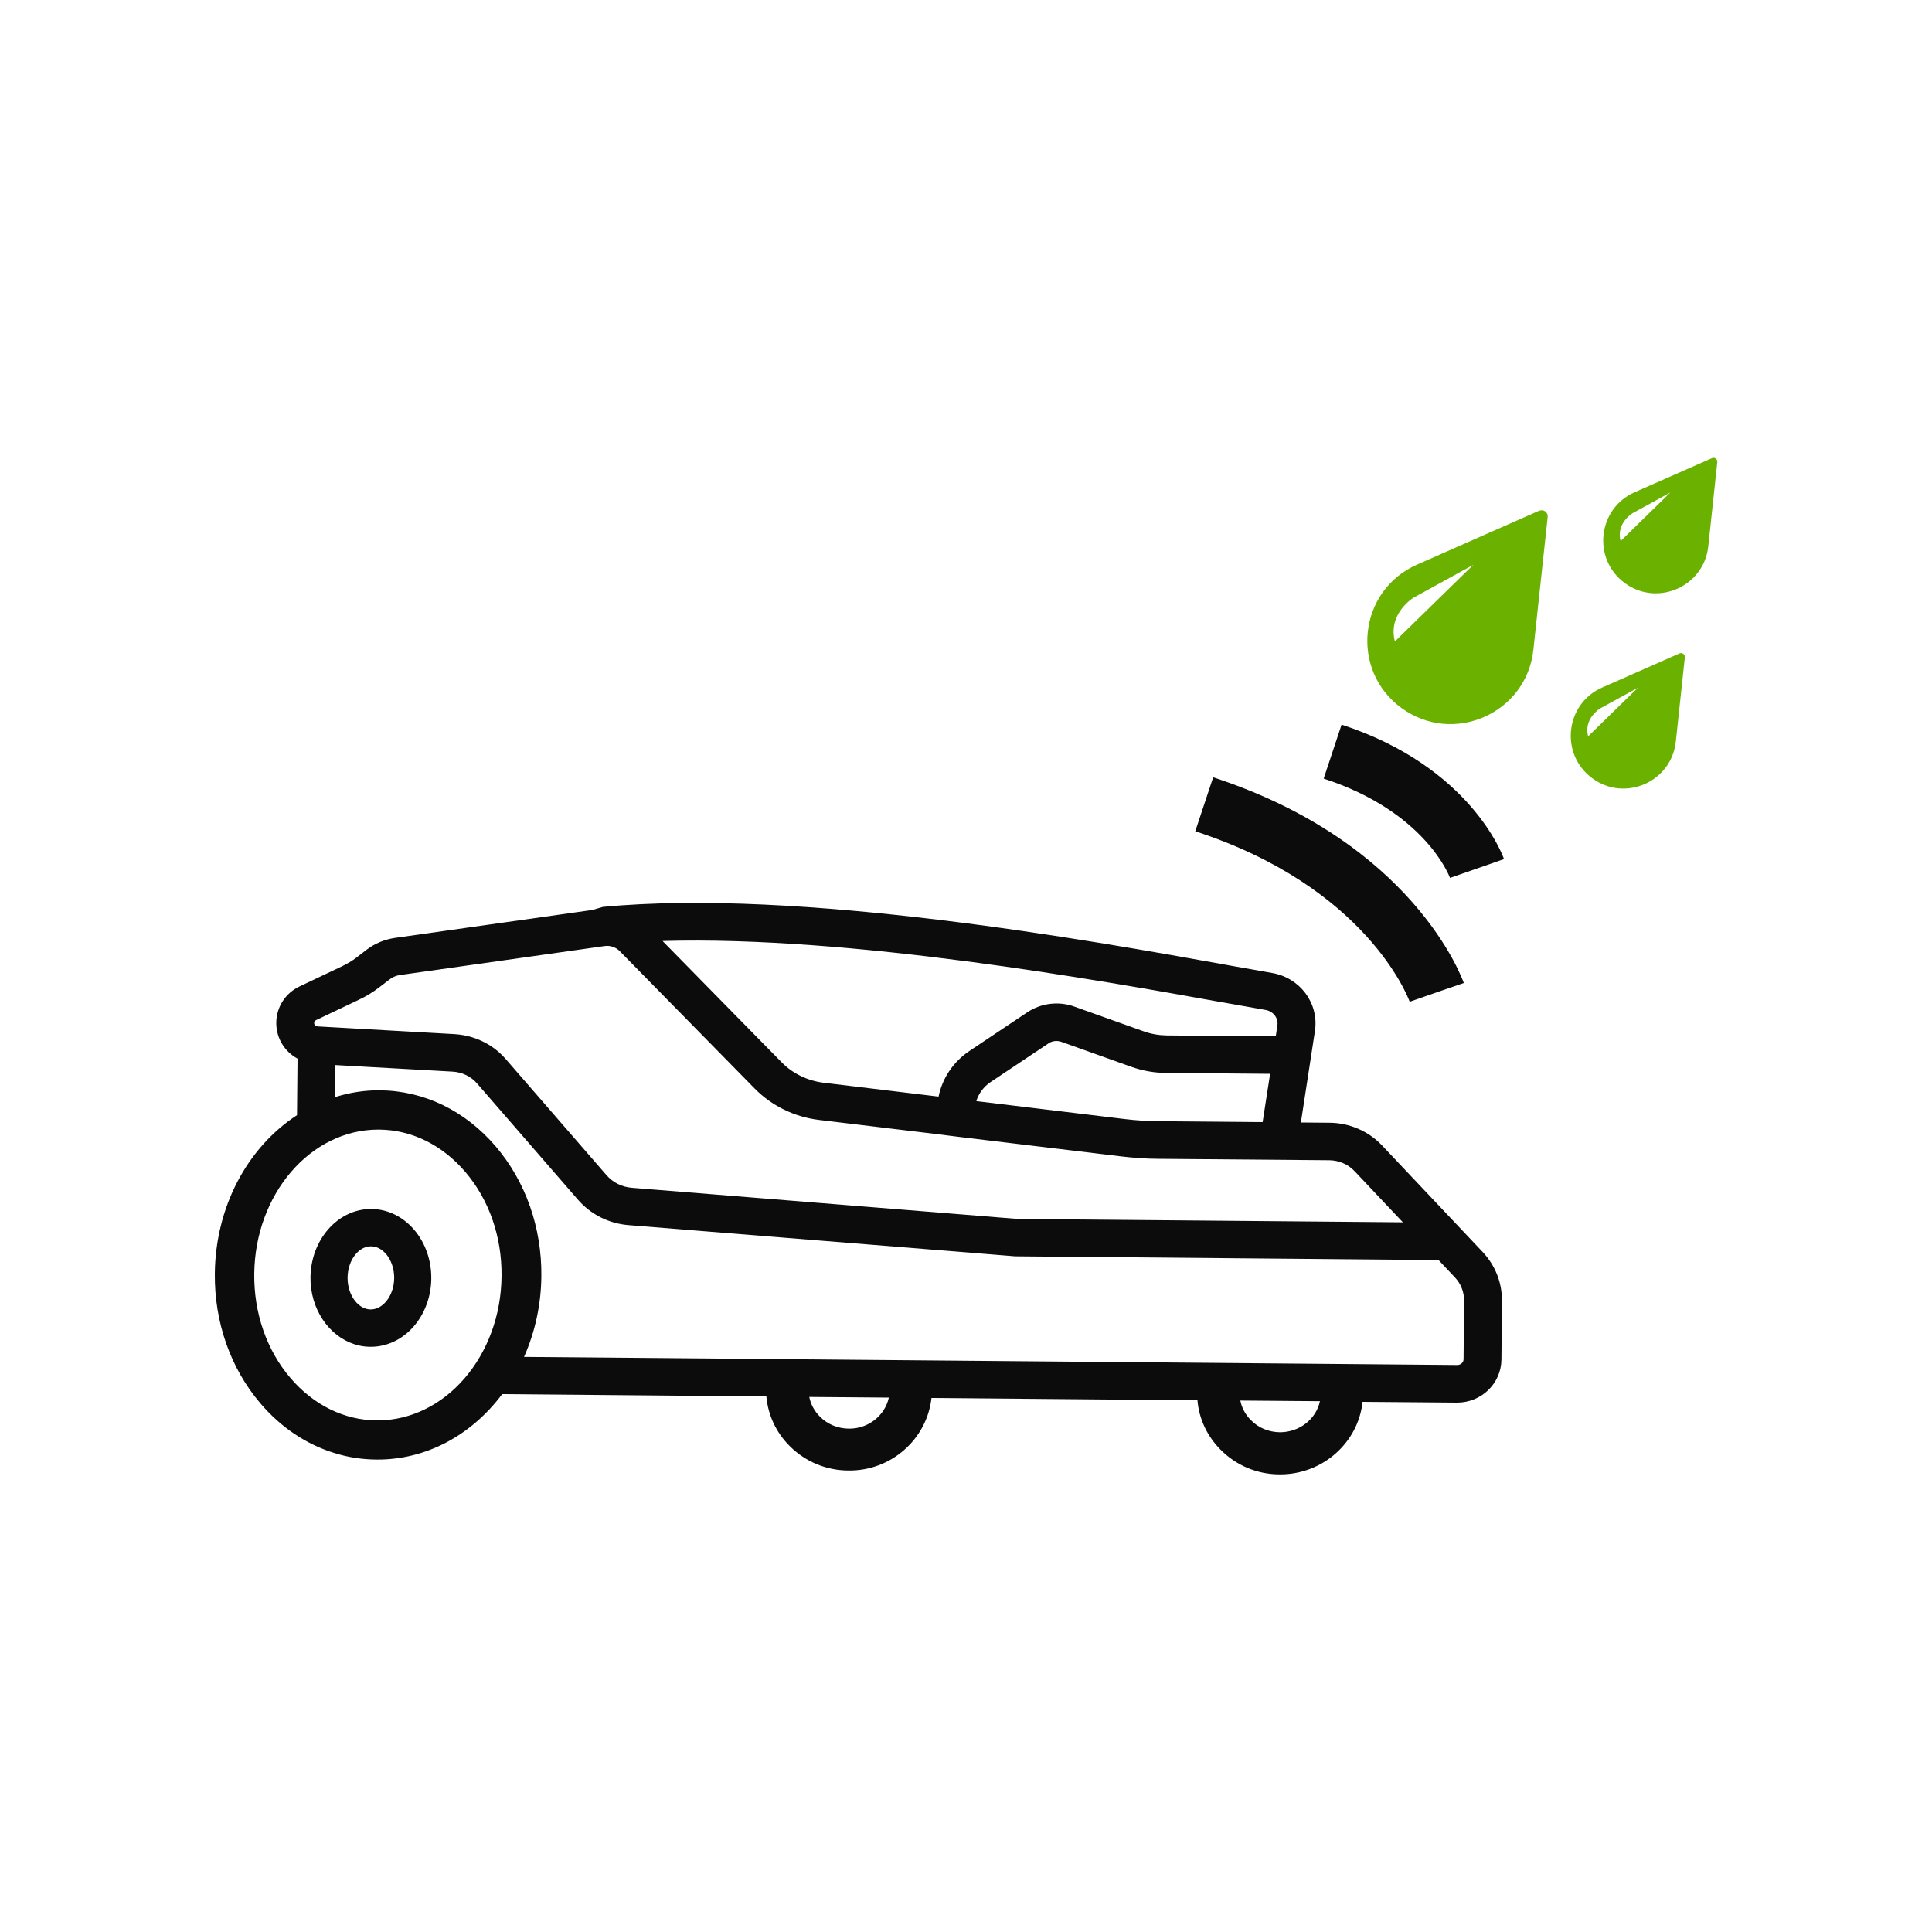 <svg viewBox="0 0 150 150" xmlns="http://www.w3.org/2000/svg" data-name="Layer 1" id="Layer_1">
  <defs>
    <style>
      .cls-1 {
        fill: none;
        stroke: #0c0c0c;
        stroke-miterlimit: 10;
        stroke-width: 1.73px;
      }

      .cls-2 {
        fill: #6ab100;
      }

      .cls-3 {
        fill: #0c0c0c;
      }
    </style>
  </defs>
  <g>
    <path d="M109.45,77.78c-.13-.36-3.37-8.91-16.65-13.24l1.39-4.19c15.49,5.06,19.3,15.53,19.46,15.97l-4.2,1.44,2.1-.72-2.09.73Z" class="cls-3"></path>
    <path d="M112.58,68.16c-.08-.21-2-5.17-9.81-7.71l1.39-4.19c10.01,3.27,12.51,10.15,12.61,10.44l-4.19,1.46Z" class="cls-3"></path>
    <path d="M28.77,102.53c-1.47-.01-2.66-1.51-2.65-3.34.02-1.83,1.23-3.31,2.7-3.29,1.48.01,2.66,1.51,2.65,3.34-.02,1.83-1.23,3.3-2.71,3.29M28.84,94.73c-2.11-.02-3.84,1.98-3.87,4.45-.02,2.08,1.19,3.85,2.83,4.37.31.1.63.15.96.15,2.11.02,3.84-1.98,3.86-4.45.02-2.47-1.68-4.5-3.79-4.52" class="cls-3"></path>
    <path d="M28.77,102.53c-1.47-.01-2.66-1.51-2.65-3.34.02-1.83,1.23-3.31,2.7-3.29,1.48.01,2.66,1.51,2.65,3.34-.02,1.83-1.23,3.3-2.71,3.29ZM28.84,94.73c-2.11-.02-3.84,1.98-3.87,4.45-.02,2.08,1.19,3.85,2.83,4.37.31.1.63.15.96.15,2.11.02,3.84-1.98,3.86-4.45.02-2.47-1.68-4.5-3.79-4.52Z" class="cls-1"></path>
    <path d="M113.12,106.84l-73.84-.64c1.16-2.06,1.85-4.49,1.87-7.11.03-3.58-1.15-6.95-3.34-9.51-2.21-2.59-5.18-4.03-8.35-4.06-1.53-.01-3,.32-4.35.92l.04-4.66,10.02.57c.97.05,1.88.5,2.51,1.22l7.81,9c.86.99,2.06,1.59,3.39,1.7l30,2.42h.02l33.16.29,1.53,1.62c.62.65.95,1.49.94,2.38l-.04,4.57c0,.73-.62,1.32-1.37,1.31M103.41,108.2c-.02,2.15-1.84,3.89-4.05,3.87-2.22-.02-4-1.79-3.98-3.94,0-.09.02-.17.03-.26l7.98.07c0,.09.03.17.03.26M69.93,107.91c-.02,2.15-1.84,3.89-4.05,3.87-2.21-.02-4-1.79-3.98-3.94,0-.09.02-.17.03-.26l7.97.07c0,.09.03.17.03.26M29.23,111.15c-2.77-.03-5.38-1.3-7.33-3.58-1.98-2.32-3.05-5.4-3.02-8.66.06-6.71,4.81-12.12,10.58-12.07,2.77.03,5.38,1.3,7.33,3.58,1.98,2.32,3.05,5.4,3.02,8.66-.06,6.71-4.8,12.12-10.58,12.07M23.51,79.43c0-.43.25-.81.65-1l3.31-1.57c.52-.24,1.01-.54,1.46-.89l.8-.61c.35-.27.77-.45,1.22-.51l15.89-2.25c.7-.1,1.41.14,1.9.64l10.47,10.66c1.19,1.21,2.78,1.99,4.49,2.2l9.92,1.2v-.51s1.01.63,1.01.63l12.44,1.5c.97.12,1.96.18,2.93.19l13.23.11c.97,0,1.91.41,2.57,1.11l5.16,5.45-31.98-.28-29.97-2.42c-1-.08-1.91-.54-2.56-1.29l-7.81-9c-.59-.68-1.37-1.18-2.23-1.44-.36-.11-.75-.18-1.13-.2l-10.65-.6c-.62-.03-1.09-.53-1.09-1.13M94.95,76.94c1.35.24,2.52.45,3.45.61,1.06.18,1.77,1.13,1.64,2.16l-.25,1.62-9.23-.08c-.71,0-1.4-.13-2.07-.37l-5.38-1.92c-.96-.34-2.04-.21-2.89.36l-4.49,3c-1.29.86-2.06,2.27-2.11,3.78l-9.8-1.18c-1.43-.17-2.77-.83-3.76-1.84l-10.47-10.66c-.05-.05-.12-.09-.17-.14,14.88-.83,35.4,2.84,45.53,4.67M74.82,86.25v-.02c.01-1.17.61-2.27,1.6-2.93l4.49-3c.52-.35,1.19-.43,1.79-.22l5.38,1.92c.8.28,1.63.43,2.48.44l9.06.08-.82,5.36.89.13-9.68-.09c-.93,0-1.87-.07-2.8-.18l-12.38-1.49ZM115.7,105.54l.04-4.57c.01-1.18-.44-2.32-1.26-3.19l-7.81-8.26c-.89-.93-2.14-1.48-3.45-1.49l-3.23-.03,1.25-8.13c.22-1.66-.93-3.19-2.63-3.48-.92-.16-2.09-.37-3.44-.61-10.75-1.93-33.11-5.95-48.28-4.51v.15c-.07,0-.16,0-.25,0l-15.89,2.25c-.65.09-1.27.35-1.79.75l-.79.61c-.39.3-.81.55-1.24.76l-3.31,1.57c-.81.39-1.32,1.17-1.33,2.05,0,1.03.69,1.91,1.66,2.21l-.05,5.34h.16c-3.83,2.21-6.49,6.71-6.53,11.92-.03,3.58,1.15,6.95,3.34,9.51,1.51,1.76,3.36,2.99,5.4,3.61.95.29,1.94.44,2.96.45,3.76.03,7.13-1.96,9.33-5.08l21.82.19c0,.09-.02.17-.02.26-.03,2.99,2.45,5.45,5.53,5.48,3.07.03,5.6-2.39,5.63-5.38,0-.09-.02-.17-.02-.26l22.37.19c0,.09-.03.17-.03.26-.03,2.99,2.45,5.45,5.53,5.48,3.08.03,5.6-2.39,5.63-5.38,0-.09-.02-.17-.02-.26l8.16.07c1.42.01,2.58-1.1,2.59-2.48" class="cls-3"></path>
    <path d="M46.81,70.41c15.29-1.45,37.73,2.58,48.51,4.52l.27.05c1.24.22,2.31.41,3.17.56,2.16.37,3.63,2.32,3.34,4.45l-1.1,7.16,2.23.02c1.54.01,3.02.65,4.07,1.76l7.81,8.27c.98,1.04,1.51,2.38,1.5,3.79l-.04,4.57c-.02,1.85-1.55,3.34-3.44,3.34,0,0-.02,0-.03,0l-7.31-.06c-.34,3.17-3.09,5.63-6.4,5.63-.02,0-.04,0-.06,0-1.75-.01-3.37-.7-4.59-1.94-1.03-1.05-1.65-2.38-1.77-3.81l-20.65-.18c-.35,3.19-3.13,5.68-6.46,5.63-1.71-.01-3.32-.68-4.53-1.88-1.07-1.06-1.7-2.41-1.83-3.87l-20.51-.18c-2.43,3.24-5.93,5.08-9.67,5.08-.03,0-.06,0-.1,0-1.09-.01-2.17-.17-3.2-.49-2.2-.66-4.21-2-5.8-3.87-2.32-2.72-3.58-6.3-3.54-10.08.05-5.11,2.47-9.75,6.38-12.3l.04-4.39c-1.02-.55-1.66-1.61-1.65-2.79.01-1.21.71-2.3,1.82-2.82l3.31-1.57c.39-.19.76-.41,1.09-.66l.79-.61c.64-.49,1.4-.8,2.2-.92l15.33-2.17M96.3,108.74c.11.57.39,1.09.81,1.51.59.61,1.4.94,2.26.95,1.53,0,2.81-1.02,3.11-2.41l-6.17-.05ZM62.83,108.45c.11.57.39,1.09.81,1.52.59.61,1.4.94,2.26.95,1.53.02,2.81-1.03,3.11-2.41l-6.17-.05ZM29.24,110.28s.05,0,.07,0c5.26,0,9.58-5.01,9.63-11.21.03-3.06-.97-5.93-2.82-8.09-1.79-2.09-4.16-3.26-6.68-3.28-.02,0-.05,0-.07,0-5.26,0-9.57,5.01-9.63,11.21-.03,3.06.97,5.93,2.82,8.09,1.79,2.09,4.16,3.26,6.68,3.28h0ZM40.68,105.35l72.46.63h0c.27,0,.49-.2.49-.45l.04-4.57c0-.66-.25-1.29-.7-1.77l-1.28-1.36-32.87-.29-30-2.42c-1.55-.12-2.96-.83-3.97-2l-7.81-9c-.47-.55-1.17-.88-1.9-.92l-9.11-.51-.02,2.49c1.14-.36,2.31-.54,3.48-.53,3.43.03,6.63,1.58,9,4.36,2.32,2.72,3.58,6.3,3.54,10.08-.02,2.17-.48,4.31-1.34,6.25ZM72.72,88.05l-9.14-1.1c-1.9-.23-3.68-1.1-5-2.45l-10.47-10.66c-.3-.3-.73-.45-1.16-.39l-15.89,2.25c-.3.04-.58.16-.81.34l-.8.61c-.5.39-1.05.72-1.61.98l-3.3,1.57c-.1.05-.15.13-.15.23,0,.14.12.25.27.26l10.65.6c.46.03.91.11,1.33.24,1.03.31,1.94.9,2.63,1.7l7.81,9c.5.58,1.2.93,1.98.99l29.97,2.42,29.89.26-3.76-3.98c-.5-.53-1.21-.83-1.95-.84l-13.23-.11c-1.01,0-2.03-.08-3.03-.2l-12.39-1.49M75.8,85.49l11.5,1.39c.91.11,1.82.17,2.7.17l8.03.07.58-3.75-8.06-.07c-.94,0-1.87-.17-2.76-.49l-5.38-1.92c-.34-.12-.72-.08-1.01.12l-4.49,3c-.54.36-.93.89-1.11,1.48ZM51.44,73.06l9.24,9.41c.86.88,2.02,1.44,3.25,1.59l8.94,1.08c.29-1.43,1.15-2.71,2.39-3.54l4.49-3c1.07-.72,2.44-.89,3.66-.45l5.38,1.92c.58.21,1.18.31,1.78.32l8.48.07.13-.88c.07-.55-.33-1.07-.93-1.17-.81-.14-1.8-.32-2.94-.52l-.52-.09c-9.47-1.7-28.74-5.16-43.36-4.74Z" class="cls-3"></path>
  </g>
  <path d="M119.5,39.65l-9.49,4.19c-4.55,2.01-5.22,8.19-1.2,11.13,4.02,2.93,9.71.42,10.24-4.52l1.11-10.31c.04-.36-.32-.63-.66-.48ZM108.3,49.8c-.57-2.17,1.45-3.4,1.45-3.4l4.64-2.55-6.09,5.95Z" class="cls-2"></path>
  <path d="M132.92,35.57l-6.01,2.65c-2.88,1.27-3.3,5.19-.76,7.05,2.54,1.86,6.15.27,6.48-2.86l.7-6.53c.03-.23-.21-.4-.42-.31ZM125.82,42c-.36-1.37.92-2.15.92-2.15l2.94-1.61-3.86,3.77Z" class="cls-2"></path>
  <path d="M130.4,50.73l-6.01,2.65c-2.88,1.27-3.3,5.19-.76,7.05,2.54,1.86,6.15.27,6.48-2.86l.7-6.53c.03-.23-.21-.4-.42-.31ZM123.3,57.16c-.36-1.37.92-2.15.92-2.15l2.94-1.61-3.86,3.77Z" class="cls-2"></path>
</svg>